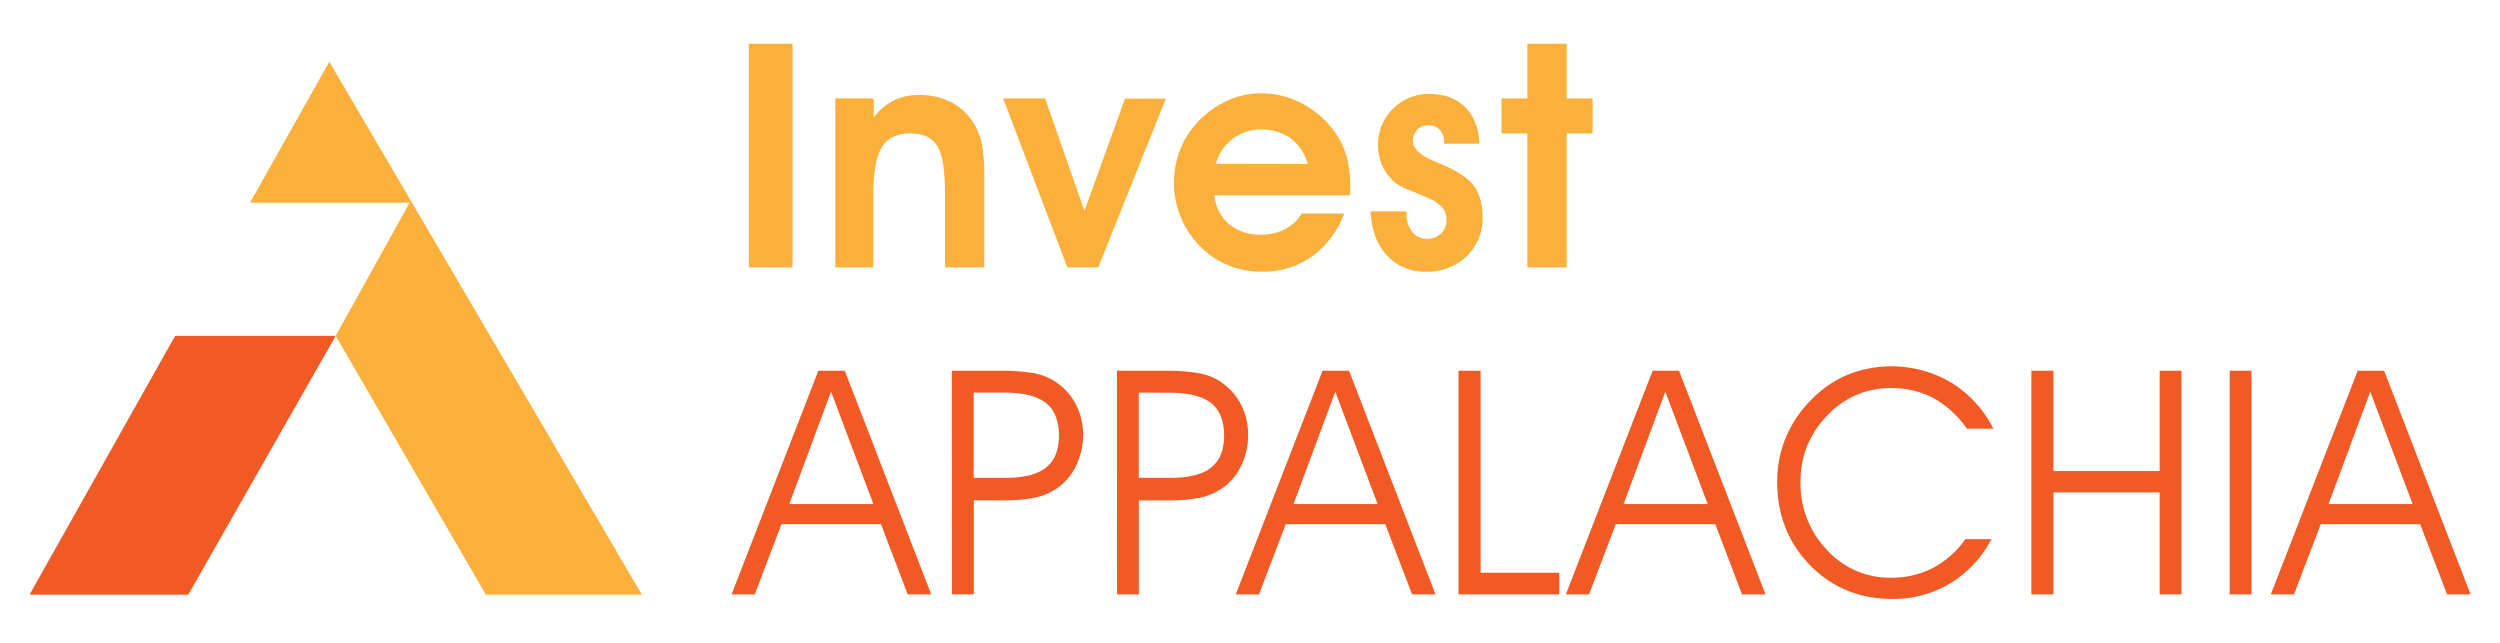 <svg xmlns="http://www.w3.org/2000/svg" id="Layer_1" data-name="Layer 1" viewBox="0 0 800.57 205.77"><defs><style>.cls-1{fill:#f15a24;}.cls-2{fill:#fbb03b;}</style></defs><title>option</title><polygon class="cls-1" points="9.46 190.42 60.29 190.42 107.5 107.56 56.07 107.56 9.46 190.42"></polygon><polygon class="cls-2" points="105.45 19.77 80.07 64.89 131.92 64.89 105.45 19.77"></polygon><polygon class="cls-2" points="205.55 190.42 131.92 64.89 131.17 64.89 107.5 107.56 155.59 190.42 205.55 190.42"></polygon><path class="cls-1" d="M241.69,190.34h-7.42l27.79-71.62h8.46l27.69,71.62h-7.53l-8.56-22.48H250.25Zm38-28.92-13.57-36-13.38,36Z"></path><path class="cls-1" d="M304.8,118.72H320a63.29,63.29,0,0,1,10.48.69,19.61,19.61,0,0,1,6.54,2.22,19.88,19.88,0,0,1,7.26,7.4,20.69,20.69,0,0,1,2.53,10.25,22.07,22.07,0,0,1-2.29,10,18.33,18.33,0,0,1-6.37,7.31,19.77,19.77,0,0,1-6.81,2.78,49.21,49.21,0,0,1-10.11.86h-9.39v30.1h-7Zm7,7v27.29h10.38q8.66,0,12.79-3.29t4.13-10.18q0-7.19-4.16-10.5t-13.35-3.32Z"></path><path class="cls-1" d="M357.67,118.72h15.19a63.29,63.29,0,0,1,10.48.69,19.61,19.61,0,0,1,6.54,2.22,19.88,19.88,0,0,1,7.26,7.4,20.69,20.69,0,0,1,2.53,10.25,22.07,22.07,0,0,1-2.29,10A18.33,18.33,0,0,1,391,156.6a19.77,19.77,0,0,1-6.81,2.78,49.21,49.21,0,0,1-10.11.86H364.7v30.1h-7Zm7,7v27.29h10.38q8.66,0,12.79-3.29T392,139.58q0-7.19-4.16-10.5t-13.35-3.32Z"></path><path class="cls-1" d="M403.16,190.34h-7.43l27.79-71.62H432l27.69,71.62h-7.52l-8.56-22.48H411.72Zm38-28.92-13.57-36-13.38,36Z"></path><path class="cls-1" d="M499.32,190.34H467.05V118.72h7.08V183.4h25.19Z"></path><path class="cls-1" d="M508.86,190.34h-7.43l27.79-71.62h8.46l27.69,71.62h-7.53l-8.55-22.48H517.41Zm38-28.92-13.58-36-13.38,36Z"></path><path class="cls-1" d="M629.85,137.27a31.91,31.91,0,0,0-10.78-9.84,28.54,28.54,0,0,0-13.57-3.15,27.28,27.28,0,0,0-20.44,8.86,29.39,29.39,0,0,0-8.48,21.05A30.61,30.61,0,0,0,585,176.07,27.18,27.18,0,0,0,605.5,185a28.91,28.91,0,0,0,13.43-3.1,29.6,29.6,0,0,0,10.42-9.25h8.37a36.05,36.05,0,0,1-13.19,14.14,35.09,35.09,0,0,1-18.54,5q-15.78,0-26.34-10.77t-10.55-26.9A36.12,36.12,0,0,1,572,139.82a37.11,37.11,0,0,1,8.36-12.14,35.09,35.09,0,0,1,11.48-7.75,37.81,37.81,0,0,1,33,2.58,36.87,36.87,0,0,1,13.5,14.76Z"></path><path class="cls-1" d="M657.58,190.34H650.5V118.72h7.08v32.12h34V118.72h7v71.62h-7V157.68h-34Z"></path><path class="cls-1" d="M721,190.34h-7V118.72h7Z"></path><path class="cls-1" d="M734.6,190.34h-7.42L755,118.72h8.46l27.69,71.62h-7.53L775,167.86H743.16Zm38-28.92-13.57-36-13.38,36Z"></path><path class="cls-2" d="M239.8,85.62V14h14V85.62Z"></path><path class="cls-2" d="M279.79,31.52v6.14a17.83,17.83,0,0,1,6.32-5.46,18,18,0,0,1,8.14-1.77,22.16,22.16,0,0,1,10.2,2.22,18.86,18.86,0,0,1,7.26,6.64A20.74,20.74,0,0,1,314.39,46a55.93,55.93,0,0,1,.81,11V85.62H302.61v-24q0-10.87-2.51-14.91t-8.66-4q-6.3,0-9.05,4.45t-2.75,15.27V85.62H267.49V31.52Z"></path><path class="cls-2" d="M351.69,85.62H341.8l-20.56-54.1h13.43l12.59,36,13-35.95h13.08Z"></path><path class="cls-2" d="M388.92,62.55a13.44,13.44,0,0,0,4.65,9.22,15.51,15.51,0,0,0,10.35,3.37,16.08,16.08,0,0,0,7.6-1.77,13.46,13.46,0,0,0,5.34-5h13.57a29.43,29.43,0,0,1-10.3,13.75A26.64,26.64,0,0,1,404.27,87a28.54,28.54,0,0,1-11.14-2.13A27.42,27.42,0,0,1,384,78.59a28.82,28.82,0,0,1-5.95-9.23,28.42,28.42,0,0,1-2.11-10.74A29,29,0,0,1,377.88,48a27.17,27.17,0,0,1,5.73-9A29.6,29.6,0,0,1,393,32.25a25.94,25.94,0,0,1,10.78-2.36,27.91,27.91,0,0,1,13.13,3.2,30.34,30.34,0,0,1,10.38,9,24.53,24.53,0,0,1,3.86,7.82,36.06,36.06,0,0,1,1.25,9.94c0,.29,0,.74-.05,1.35s-.05,1.06-.05,1.35Zm29.86-10a15.39,15.39,0,0,0-5.44-8.24,15.67,15.67,0,0,0-9.61-2.83,14.42,14.42,0,0,0-9,3,14.76,14.76,0,0,0-5.37,8Z"></path><path class="cls-2" d="M450.4,67.67v.73a9,9,0,0,0,1.82,5.83,5.81,5.81,0,0,0,4.72,2.24,6.24,6.24,0,0,0,4.5-1.67,5.69,5.69,0,0,0,1.75-4.28,6,6,0,0,0-1.28-4,13.59,13.59,0,0,0-4.58-3.12c-1.24-.56-3.08-1.33-5.5-2.32a21.7,21.7,0,0,1-4.68-2.31,15.82,15.82,0,0,1-4.42-5.48,16,16,0,0,1-1.43-6.91,15.59,15.59,0,0,1,4.8-11.56,15.94,15.94,0,0,1,11.63-4.72q7.23,0,11.43,4.18T473.76,46H462.45v-.3a5.81,5.81,0,0,0-1.35-4.08,4.89,4.89,0,0,0-3.77-1.48,4.69,4.69,0,0,0-3.51,1.45,5,5,0,0,0-1.4,3.62q0,3.54,7.28,6.59c1.27.52,2.26.93,2.95,1.23q7,3.15,9.54,6.76t2.56,9.76a16.67,16.67,0,0,1-5.12,12.52A17.76,17.76,0,0,1,456.75,87a16.32,16.32,0,0,1-12.62-5.21q-4.8-5.2-5.24-14.11Z"></path><path class="cls-2" d="M489.11,85.62V42.73h-8.27V31.52h8.27V14H501.7V31.52H510V42.73H501.7V85.62Z"></path></svg>